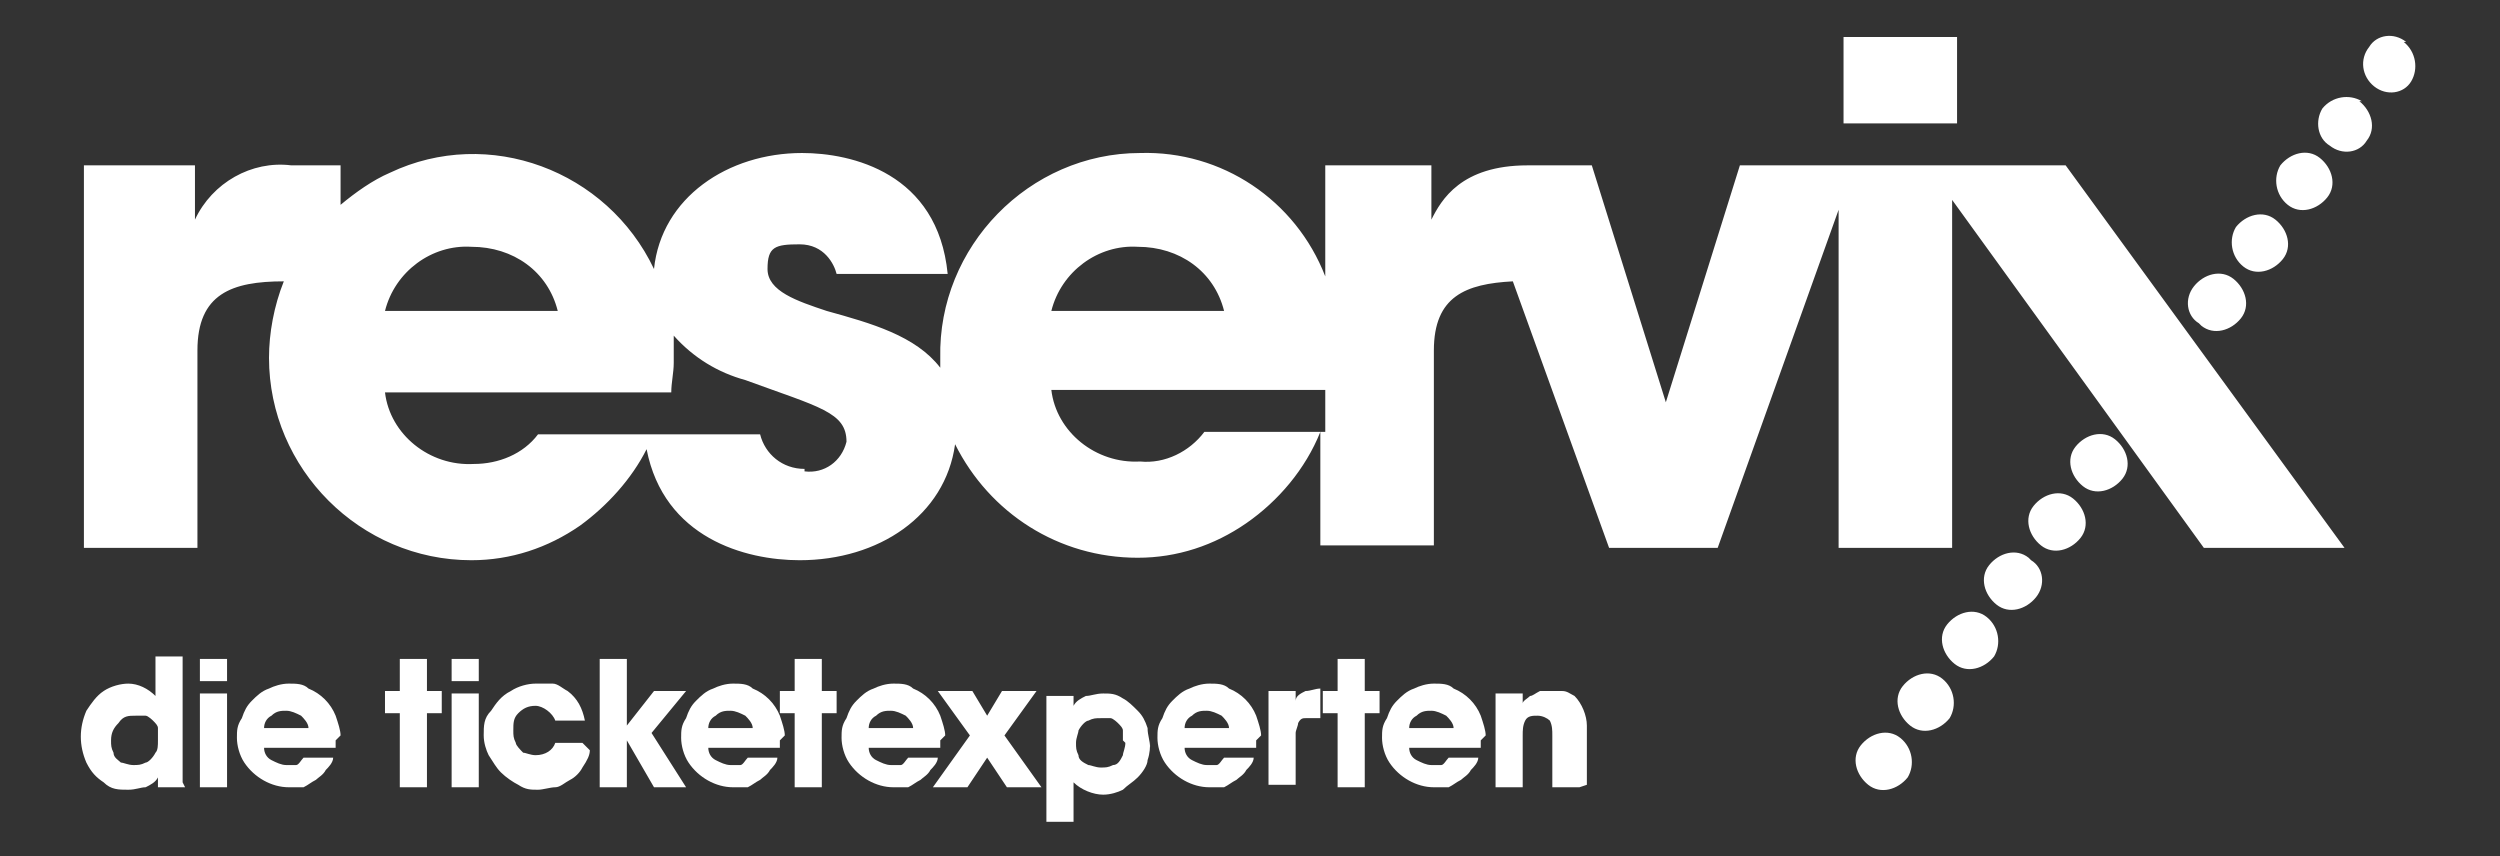 <svg xmlns="http://www.w3.org/2000/svg" id="Ebene_1" data-name="Ebene 1" viewBox="0 0 101.3 34.7"><rect x="0" y="0" width="101.3" height="34.7" fill="#333333" stroke="none"/><defs><style>      .cls-1 {        fill: #fff;        stroke-width: 0px;      }    </style></defs><g id="reservix-logo-d541ebd37b"><path id="Pfad_5374" data-name="Pfad 5374" class="cls-1" d="M7.5,31.9h-1.1v-.4c-.1.2-.3.3-.5.4-.2,0-.4.1-.7.1-.4,0-.7,0-1-.3-.3-.2-.5-.4-.7-.8-.3-.7-.3-1.4,0-2.1.2-.3.4-.6.7-.8.3-.2.7-.3,1-.3.4,0,.8.2,1.1.5v-1.6h1.1v5.1h0ZM6.4,29.9c0-.1,0-.3,0-.4,0-.1-.1-.2-.2-.3,0,0-.2-.2-.3-.2-.1,0-.3,0-.4,0-.3,0-.5,0-.7.3-.2.2-.3.4-.3.7,0,.2,0,.3.1.5,0,.2.2.3.3.4.1,0,.3.1.5.1.2,0,.3,0,.5-.1.1,0,.3-.2.4-.4.1-.1.1-.3.1-.5h0ZM9.2,27.6h-1.1v-.9h1.1v.9ZM9.2,31.9h-1.1v-3.8h1.1v3.8ZM13.6,30c0,0,0,.2,0,.3h-2.9c0,.2.1.4.3.5.2.1.4.2.6.2.1,0,.3,0,.4,0,.1,0,.2-.2.3-.3h1.2c0,.2-.2.4-.3.5-.1.2-.3.3-.4.4-.2.1-.3.2-.5.3-.2,0-.4,0-.6,0-.7,0-1.4-.4-1.8-1-.2-.3-.3-.7-.3-1,0-.3,0-.5.2-.8.1-.3.2-.5.4-.7.2-.2.4-.4.7-.5.2-.1.5-.2.8-.2.3,0,.6,0,.8.2.5.2.9.6,1.1,1.1.1.3.2.6.2.8h0ZM12.5,29.5c0-.2-.2-.4-.3-.5-.2-.1-.4-.2-.6-.2-.2,0-.4,0-.6.2-.2.1-.3.3-.3.5h1.8ZM17.9,28.9h-.6v3h-1.1v-3h-.6v-.9h.6v-1.3h1.1v1.3h.6v.9ZM19.4,27.6h-1.1v-.9h1.1v.9ZM19.4,31.9h-1.1v-3.8h1.1v3.8ZM23.9,30.4c0,.2-.1.4-.3.7-.1.2-.3.4-.5.5-.2.1-.4.3-.6.3-.2,0-.5.1-.7.1-.3,0-.5,0-.8-.2-.2-.1-.5-.3-.7-.5-.2-.2-.3-.4-.5-.7-.1-.2-.2-.5-.2-.8,0-.4,0-.7.3-1,.2-.3.4-.6.8-.8.3-.2.7-.3,1-.3.2,0,.5,0,.7,0,.2,0,.4.2.6.3.4.3.6.7.7,1.2h-1.2c-.1-.3-.5-.6-.8-.6-.3,0-.5.1-.7.3-.2.2-.2.4-.2.7,0,.2,0,.3.1.5,0,.1.2.3.3.4.1,0,.3.1.5.1.4,0,.7-.2.8-.5h1.1,0ZM27.8,28l-1.4,1.7,1.4,2.2h-1.3l-1.1-1.9v1.9h-1.1v-5.2h1.1v2.7l1.1-1.4h1.3s0,0,0,0Z"></path><path id="Pfad_5375" data-name="Pfad 5375" class="cls-1" d="M31.6,30c0,0,0,.2,0,.3h-2.9c0,.2.1.4.3.5.2.1.4.2.6.2.1,0,.3,0,.4,0,.1,0,.2-.2.3-.3h1.2c0,.2-.2.4-.3.5-.1.2-.3.3-.4.4-.2.1-.3.2-.5.3-.2,0-.4,0-.6,0-.7,0-1.4-.4-1.8-1-.2-.3-.3-.7-.3-1,0-.3,0-.5.2-.8.1-.3.2-.5.4-.7.2-.2.4-.4.7-.5.2-.1.5-.2.8-.2.3,0,.6,0,.8.2.5.2.9.6,1.1,1.1.1.3.2.6.2.8h0ZM30.5,29.5c0-.2-.2-.4-.3-.5-.2-.1-.4-.2-.6-.2-.2,0-.4,0-.6.2-.2.1-.3.3-.3.5h1.8ZM33.9,28.9h-.6v3h-1.1v-3h-.6v-.9h.6v-1.3h1.1v1.3h.6v.9ZM38.1,30c0,0,0,.2,0,.3h-2.9c0,.2.1.4.3.5.2.1.4.2.6.2.1,0,.3,0,.4,0,.1,0,.2-.2.3-.3h1.2c0,.2-.2.4-.3.5-.1.2-.3.3-.4.4-.2.1-.3.2-.5.3-.2,0-.4,0-.6,0-.7,0-1.4-.4-1.8-1-.2-.3-.3-.7-.3-1,0-.3,0-.5.2-.8.1-.3.2-.5.4-.7.2-.2.4-.4.7-.5.2-.1.5-.2.8-.2.3,0,.6,0,.8.2.5.2.9.6,1.1,1.1.1.3.2.6.2.8h0ZM37,29.5c0-.2-.2-.4-.3-.5-.2-.1-.4-.2-.6-.2-.2,0-.4,0-.6.2-.2.1-.3.3-.3.5h1.8Z"></path><path id="Pfad_5376" data-name="Pfad 5376" class="cls-1" d="M42.2,31.9h-1.4l-.8-1.2-.8,1.2h-1.4l1.5-2.1-1.3-1.8h1.4l.6,1,.6-1h1.4l-1.3,1.8,1.5,2.1h0ZM46.6,30c0,.3,0,.5-.1.8,0,.2-.2.5-.4.7-.2.2-.4.3-.6.5-.2.1-.5.2-.8.2-.4,0-.9-.2-1.2-.5v1.6h-1.1v-5.1h1.1v.4h0c.1-.2.3-.3.5-.4.2,0,.4-.1.7-.1.3,0,.5,0,.8.2.2.1.4.3.6.5.2.2.3.4.4.7,0,.3.1.5.1.8h0ZM45.5,30c0-.1,0-.3,0-.4,0-.1-.1-.2-.2-.3,0,0-.2-.2-.3-.2-.1,0-.3,0-.4,0-.2,0-.3,0-.5.1-.1,0-.3.2-.4.4,0,.1-.1.3-.1.5,0,.2,0,.3.1.5,0,.2.2.3.4.4.1,0,.3.1.5.1.2,0,.3,0,.5-.1.2,0,.3-.2.4-.4,0-.1.1-.3.1-.5h0ZM50.9,30c0,0,0,.2,0,.3h-2.9c0,.2.1.4.3.5.2.1.4.2.6.2.1,0,.3,0,.4,0,.1,0,.2-.2.3-.3h1.2c0,.2-.2.4-.3.5-.1.2-.3.3-.4.4-.2.1-.3.2-.5.3-.2,0-.4,0-.6,0-.7,0-1.4-.4-1.8-1-.2-.3-.3-.7-.3-1,0-.3,0-.5.2-.8.1-.3.2-.5.4-.7.2-.2.4-.4.7-.5.2-.1.5-.2.8-.2.3,0,.6,0,.8.2.5.2.9.6,1.1,1.1.1.3.2.6.2.8h0ZM49.8,29.5c0-.2-.2-.4-.3-.5-.2-.1-.4-.2-.6-.2-.2,0-.4,0-.6.2-.2.1-.3.3-.3.5h1.8,0ZM53.4,29.1c-.2,0-.3,0-.5,0-.1,0-.2,0-.3.2,0,.1-.1.3-.1.4v2.1h-1.1v-3.8h1.1v.4c0-.2.2-.3.4-.4.2,0,.4-.1.6-.1v1.2h0ZM55.9,28.9h-.6v3h-1.1v-3h-.6v-.9h.6v-1.3h1.1v1.3h.6v.9ZM60,30c0,0,0,.2,0,.3h-2.9c0,.2.1.4.3.5.2.1.4.2.6.2.1,0,.3,0,.4,0,.1,0,.2-.2.3-.3h1.2c0,.2-.2.4-.3.5-.1.2-.3.3-.4.4-.2.1-.3.2-.5.3-.2,0-.4,0-.6,0-.7,0-1.4-.4-1.8-1-.2-.3-.3-.7-.3-1,0-.3,0-.5.2-.8.1-.3.2-.5.4-.7.2-.2.4-.4.7-.5.2-.1.5-.2.8-.2.3,0,.6,0,.8.2.5.2.9.6,1.1,1.1.1.3.2.6.2.8h0ZM58.9,29.5c0-.2-.2-.4-.3-.5-.2-.1-.4-.2-.6-.2-.2,0-.4,0-.6.2-.2.1-.3.3-.3.5h1.8,0ZM64,31.9h-1.1v-2.1c0-.2,0-.4-.1-.6-.1-.1-.3-.2-.5-.2-.2,0-.4,0-.5.2-.1.2-.1.4-.1.6v2.1h-1.1v-3.8h1.1v.4c0-.1.2-.2.3-.3.1,0,.2-.1.4-.2.1,0,.3,0,.4,0,.2,0,.4,0,.5,0,.2,0,.3.1.5.2.3.3.5.8.5,1.2v2.4h0Z"></path><path id="Pfad_5377" data-name="Pfad 5377" class="cls-1" d="M77,29.9c-.5-.4-1.2-.2-1.6.3-.4.5-.2,1.2.3,1.6.5.4,1.2.2,1.6-.3.3-.5.2-1.2-.3-1.6ZM78.7,27.5c-.5-.4-1.2-.2-1.6.3-.4.5-.2,1.2.3,1.6.5.4,1.2.2,1.6-.3.3-.5.2-1.2-.3-1.6h0ZM80.5,25c-.5-.4-1.2-.2-1.6.3-.4.5-.2,1.2.3,1.6.5.4,1.2.2,1.6-.3.3-.5.2-1.2-.3-1.6ZM89.2,13.2c.5.4,1.2.2,1.6-.3.4-.5.2-1.2-.3-1.6-.5-.4-1.2-.2-1.6.3-.4.5-.3,1.2.2,1.5,0,0,0,0,0,0h0ZM90.9,10.8c.5.4,1.2.2,1.6-.3.4-.5.2-1.2-.3-1.6-.5-.4-1.2-.2-1.6.3,0,0,0,0,0,0-.3.5-.2,1.2.3,1.6h0ZM92.7,8.3c.5.4,1.2.2,1.6-.3.4-.5.2-1.2-.3-1.6-.5-.4-1.2-.2-1.6.3-.3.5-.2,1.2.3,1.6ZM97.5,1.7c-.5-.4-1.2-.3-1.5.2,0,0,0,0,0,0-.4.5-.3,1.2.2,1.6,0,0,0,0,0,0,.5.4,1.2.3,1.5-.2,0,0,0,0,0,0,.3-.5.2-1.2-.3-1.6ZM95.7,4.1c-.5-.3-1.2-.2-1.6.3-.3.5-.2,1.2.3,1.5.5.4,1.2.3,1.5-.2,0,0,0,0,0,0,.4-.5.2-1.2-.3-1.6ZM82.2,22.6c-.5-.4-1.2-.2-1.6.3-.4.5-.2,1.2.3,1.6.5.4,1.2.2,1.6-.3.4-.5.3-1.2-.2-1.5,0,0,0,0,0,0ZM85.7,17.8c-.5-.4-1.2-.2-1.6.3-.4.5-.2,1.2.3,1.6.5.4,1.2.2,1.6-.3.4-.5.2-1.2-.3-1.6h0ZM84,20.2c-.5-.4-1.2-.2-1.6.3-.4.5-.2,1.2.3,1.6.5.4,1.2.2,1.6-.3.4-.5.2-1.2-.3-1.6h0ZM79.3,1.5h-4.6v3.5h4.6V1.5ZM70.5,6.7l-3,9.6h0l-3-9.6h-2.6c-2.7,0-3.5,1.4-3.9,2.2h0v-2.2h-4.3v4.5c-1.2-3.1-4.2-5.1-7.5-5-4.5,0-8.2,3.8-8.1,8.3v.4c-1-1.3-2.8-1.8-4.6-2.3-1.2-.4-2.4-.8-2.4-1.7s.3-1,1.3-1,1.4.8,1.5,1.2h4.5c-.4-4.1-3.9-4.9-5.9-4.9-3,0-5.7,1.8-6,4.7-1.9-4-6.7-5.8-10.7-3.9-.7.3-1.4.8-2,1.3v-1.6h-2c-1.6-.2-3.2.7-3.9,2.2h0v-2.2H3.4v15.5h4.6v-8c0-2.3,1.4-2.8,3.5-2.8-.4,1-.6,2.1-.6,3.1,0,4.5,3.7,8.2,8.2,8.2,1.6,0,3.1-.5,4.4-1.4,1.1-.8,2.1-1.9,2.7-3.1.7,3.6,4,4.5,6.2,4.5,3.2,0,5.9-1.8,6.3-4.7,1.4,2.8,4.2,4.6,7.4,4.6,1.6,0,3.1-.5,4.4-1.4,1.3-.9,2.4-2.2,3-3.7v4.6h4.6v-7.9c0-2.2,1.3-2.7,3.2-2.8l3.9,10.8h4.4l4.9-13.7v13.7h4.6v-14.1l10.2,14.1h5.7l-11.3-15.5h-13.4ZM19.1,10c1.7,0,3.1,1,3.5,2.6h-7c.4-1.6,1.9-2.7,3.5-2.6ZM32.6,19c-.9,0-1.6-.6-1.8-1.4h-9c-.6.8-1.6,1.2-2.6,1.2-1.8.1-3.4-1.2-3.6-2.9h11.6c0-.4.1-.8.1-1.2,0-.4,0-.8,0-1.1.8.9,1.8,1.5,2.9,1.8,3,1.1,4.1,1.3,4.1,2.5-.2.8-.9,1.3-1.7,1.2h0ZM46.1,10c1.7,0,3.1,1,3.5,2.6h-7c.4-1.6,1.9-2.7,3.5-2.6ZM53.6,17.5h-4.8c-.6.8-1.6,1.3-2.6,1.2-1.8.1-3.4-1.2-3.6-2.9h11.1v1.7h0Z"></path></g></svg>